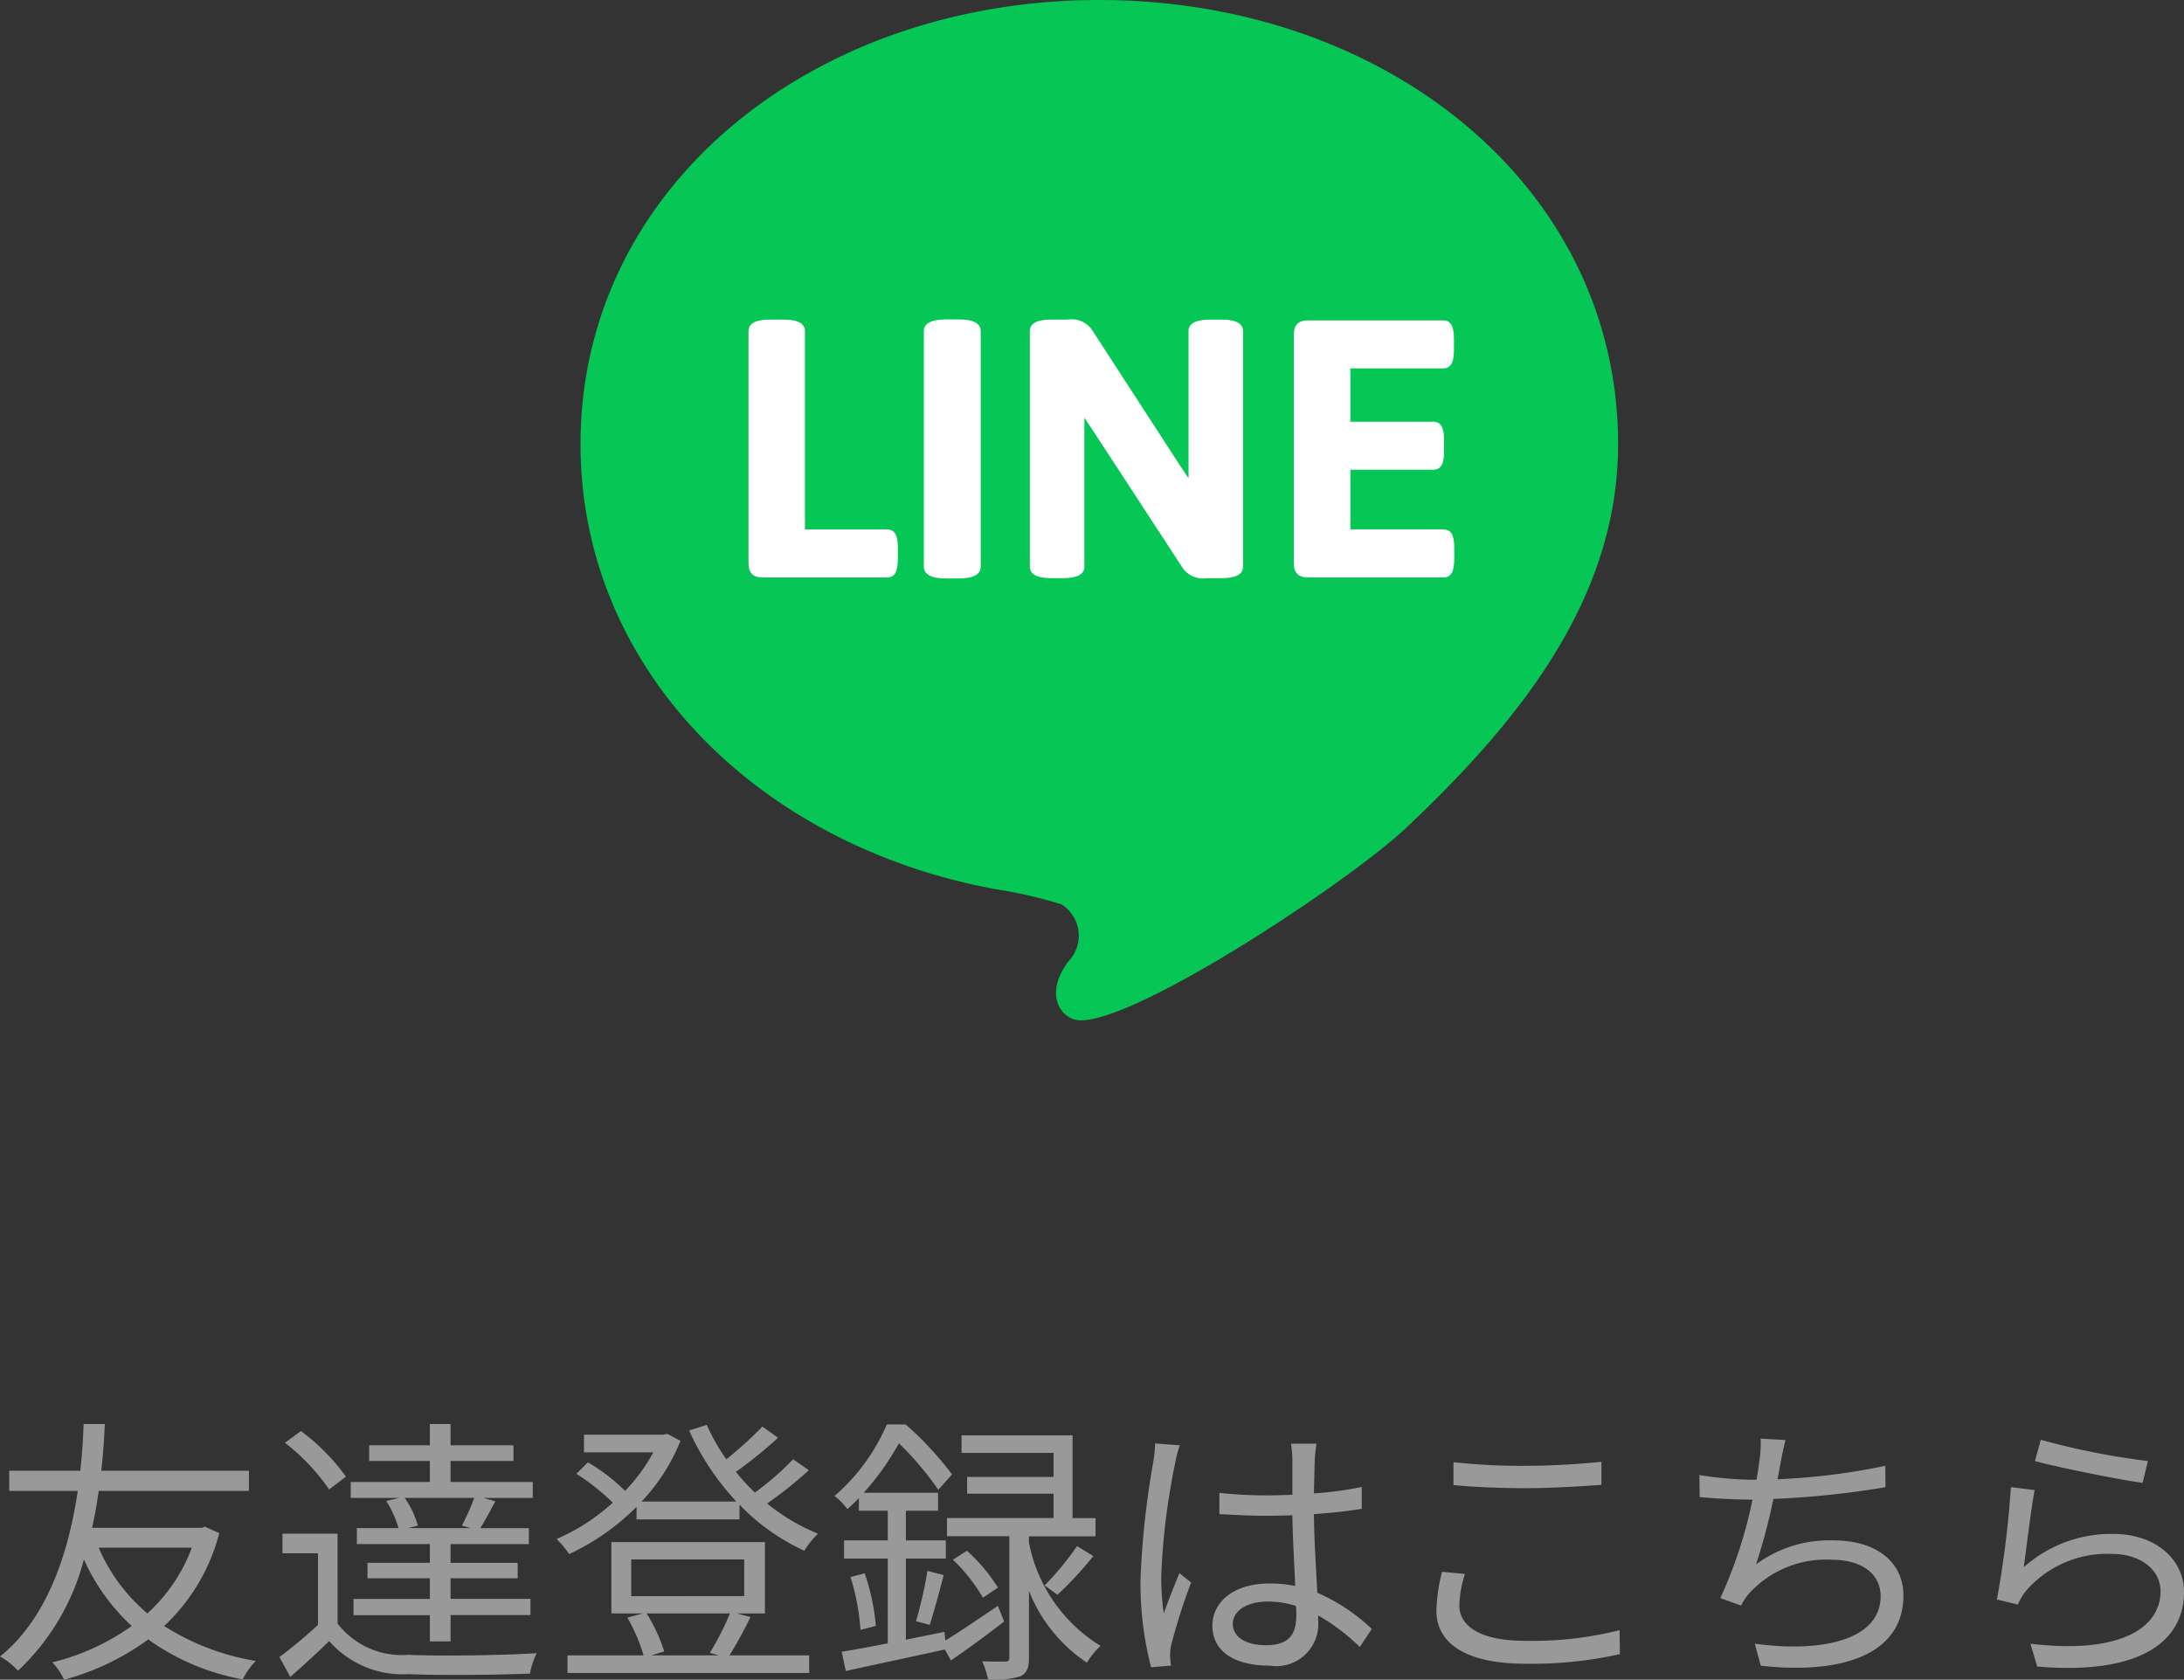 <svg xmlns="http://www.w3.org/2000/svg" width="109.326" height="84.078" viewBox="0 0 109.326 84.078">
  <rect x="0" y="0" width="109.326" height="84.078" fill="#333333" stroke="none"/>
  <g id="グループ_6273" data-name="グループ 6273" transform="translate(-1031.56 -5182)">
    <g id="グループ_6115" data-name="グループ 6115" transform="translate(1060.62 5182)">
      <path id="パス_6684" data-name="パス 6684" d="M1434.734,513.668c0,7.675-4.849,13.782-10.626,19.223-2.871,2.706-13.774,9.91-16.429,9.608-.834-.1-1.71-1.306-.446-2.955a1.859,1.859,0,0,0-.36-2.841,23.287,23.287,0,0,0-3.318-.762c-11.835-2.176-20.759-11-20.759-22.273,0-12.884,11.627-22.232,25.969-22.232S1434.734,500.784,1434.734,513.668Z" transform="translate(-1382.796 -491.436)" fill="#06c655"/>
      <g id="グループ_2904" data-name="グループ 2904" transform="translate(8.408 15.985)">
        <path id="パス_6685" data-name="パス 6685" d="M1391.149,519.507V507.922c0-.392.329-.593,1.1-.593h.625c.773,0,1.1.2,1.1.593v9.912h4.1c.391,0,.55.275.55.91v.572c0,.646-.159.922-.55.922h-6.2C1391.371,520.238,1391.149,520.015,1391.149,519.507Z" transform="translate(-1391.149 -507.318)" fill="#fff"/>
        <path id="パス_6686" data-name="パス 6686" d="M1399.87,519.687V507.922c0-.392.339-.6,1.113-.6h.634c.773,0,1.1.212,1.1.6v11.765c0,.38-.328.6-1.1.6h-.634C1400.209,520.291,1399.87,520.068,1399.87,519.687Z" transform="translate(-1391.092 -507.318)" fill="#fff"/>
        <path id="パス_6687" data-name="パス 6687" d="M1405.141,519.687V507.922c0-.392.328-.593,1.1-.593h.794a1.253,1.253,0,0,1,1.208.5l4.342,6.693.5.751v-7.348c0-.392.328-.593,1.1-.593h.53c.773,0,1.1.2,1.1.593v11.765c0,.38-.328.583-1.1.583h-.7a1.246,1.246,0,0,1-1.207-.488l-4.544-6.957-.392-.583v7.445c0,.38-.328.583-1.1.583h-.531C1405.469,520.27,1405.141,520.067,1405.141,519.687Z" transform="translate(-1391.058 -507.318)" fill="#fff"/>
        <path id="パス_6688" data-name="パス 6688" d="M1418.27,519.507V508.1c0-.508.221-.731.73-.731h6.736c.38,0,.55.276.55.921v.562c0,.645-.169.921-.55.921H1421.1v2.669h4.14c.382,0,.551.275.551.921v.572c0,.635-.169.911-.551.911h-4.14v2.986h4.649c.392,0,.551.275.551.91v.572c0,.646-.159.922-.551.922H1419C1418.491,520.237,1418.27,520.015,1418.27,519.507Z" transform="translate(-1390.972 -507.318)" fill="#fff"/>
      </g>
    </g>
    <path id="パス_22191" data-name="パス 22191" d="M10.164-5.53A8.415,8.415,0,0,1,7.938-2.24,8.871,8.871,0,0,1,5.5-5.53Zm.658-1.05-.168.056H5.166c.154-.644.252-1.274.336-1.848H13.02V-9.38H5.628c.126-1.064.154-1.9.182-2.338H4.746c-.014.378-.042,1.232-.168,2.338H1.022v1.008h3.43C4.06-5.684,3.08-2.1.56-.084a3.534,3.534,0,0,1,.9.714,11.653,11.653,0,0,0,3.3-5.572A10.206,10.206,0,0,0,7.154-1.61,11.562,11.562,0,0,1,3.178.21a3.066,3.066,0,0,1,.588.868A12.617,12.617,0,0,0,7.98-.938a11.647,11.647,0,0,0,4.732,2A3.278,3.278,0,0,1,13.37.14,12.192,12.192,0,0,1,8.778-1.61a9.683,9.683,0,0,0,2.758-4.648Zm13.286.07H20.986l.49-.126a4.435,4.435,0,0,0-.658-1.386H24.3a12.272,12.272,0,0,1-.616,1.386ZM19.894-7.868A5.256,5.256,0,0,1,20.51-6.51H18.424v.8h3.654v.938H18.956V-4h3.122v1.036H18.256v.812h3.822V-.84h1.036V-2.156h4v-.812h-4V-4h3.36v-.77h-3.36v-.938h3.92v-.8H24.6c.238-.364.49-.854.756-1.344l-.6-.168H27.23v-.8H23.114V-9.87h3.15v-.784h-3.15v-1.064H22.078v1.064H19.04v.784h3.038v1.05H18.116v.8h2.422ZM17.878-9.086a10.467,10.467,0,0,0-2.254-2.282l-.8.588a10.343,10.343,0,0,1,2.212,2.338Zm-.42,2.856H14.7v.98h1.778v3.584a23.044,23.044,0,0,1-1.932,1.61l.546.994c.686-.6,1.33-1.19,1.946-1.792A4.885,4.885,0,0,0,21,.8c1.568.07,4.522.042,6.09-.028a3.811,3.811,0,0,1,.336-1.022c-1.68.112-4.9.154-6.44.084a4.052,4.052,0,0,1-3.528-1.568ZM37.1-2.24A13.77,13.77,0,0,1,36.092-.266l.448.126H33.166l.644-.2a8.45,8.45,0,0,0-.882-1.9Zm-4.942-2.7h5.656v1.834H32.158Zm5.278,2.7H38.85V-5.81H31.164v3.57h1.582l-.784.21a8.365,8.365,0,0,1,.812,1.89H28.966V.742h12.1V-.14h-3.99a19.719,19.719,0,0,0,1.05-1.918Zm2.828-7.714a14.637,14.637,0,0,1-1.918,1.666,11.131,11.131,0,0,1-.952-1.036,21.314,21.314,0,0,0,2.114-1.708l-.784-.56a19.319,19.319,0,0,1-1.806,1.638,10.068,10.068,0,0,1-.98-1.722l-.882.28A13.032,13.032,0,0,0,37.422-7.84H32.676a9.568,9.568,0,0,0,1.946-3.038l-.658-.35-.2.042H29.792v.882h3.472A8.883,8.883,0,0,1,31.85-8.372,9.066,9.066,0,0,0,29.988-9.8l-.574.574a11.012,11.012,0,0,1,1.82,1.442,10.049,10.049,0,0,1-2.814,1.82,4.514,4.514,0,0,1,.63.756,11.834,11.834,0,0,0,3.374-2.366v.63h5.152v-.742a10.62,10.62,0,0,0,3.248,2.31,4,4,0,0,1,.686-.854,9.875,9.875,0,0,1-2.548-1.512,19.777,19.777,0,0,0,2.086-1.666ZM50.512-2.618c-.952.644-1.918,1.3-2.632,1.736l-.042-.434-1.932.392v-4.06h2v-.91h-2V-7.378h1.61v-.9H43.792a13.031,13.031,0,0,0,1.764-2.478A15.462,15.462,0,0,1,47.53-8.428l.686-.77A16.38,16.38,0,0,0,45.892-11.7h-.938A9.886,9.886,0,0,1,42.336-8.12a3.6,3.6,0,0,1,.644.658c.2-.182.392-.364.574-.546v.63H45v1.484H42.812v.91H45V-.742c-.868.168-1.666.322-2.31.42l.21.966c1.372-.308,3.192-.686,4.956-1.078l.308.546c.826-.56,1.778-1.26,2.66-1.946ZM43.134-4.06a11.382,11.382,0,0,1,.5,2.646l.77-.2a10.974,10.974,0,0,0-.56-2.632ZM47.1-1.666c.21-.644.476-1.638.7-2.492l-.812-.21a22.863,22.863,0,0,1-.574,2.52Zm3.416-1.862a8.578,8.578,0,0,0-1.554-1.848l-.7.448a8.71,8.71,0,0,1,1.5,1.9ZM52.066-6.1H55.4v-.91H54.25v-4.144H48.692v.882H53.3v1.2H48.972v.84H53.3v1.218H47.964v.91h3.122V-.042c0,.168-.042.21-.2.21s-.63.014-1.162-.014a4.041,4.041,0,0,1,.294.91A4.352,4.352,0,0,0,51.632.91c.336-.154.434-.434.434-.924v-3.36a7.744,7.744,0,0,0,2.9,3.6,4.079,4.079,0,0,1,.686-.84,7.8,7.8,0,0,1-3.584-5.166Zm1.428,2.926A17.273,17.273,0,0,0,55.286-5.11l-.812-.5A14.483,14.483,0,0,1,52.85-3.64Zm4.886-7.574a6.114,6.114,0,0,1-.1.98,43.2,43.2,0,0,0-.63,5.824,16.752,16.752,0,0,0,.532,4.4l.994-.084c-.014-.14-.042-.336-.042-.476a2.379,2.379,0,0,1,.07-.616,29.931,29.931,0,0,1,.98-3.066L59.6-4.256c-.238.56-.56,1.386-.784,2.016a12.249,12.249,0,0,1-.126-1.89,34.048,34.048,0,0,1,.686-5.586,6.566,6.566,0,0,1,.238-.938Zm7.07,8.6c0,.924-.336,1.5-1.512,1.5-.994,0-1.666-.392-1.666-1.078,0-.644.714-1.106,1.75-1.106a4.335,4.335,0,0,1,1.414.224C65.45-2.45,65.45-2.282,65.45-2.156Zm3.78.686A9.453,9.453,0,0,0,66.5-3.276c-.056-1.162-.154-2.548-.168-3.934.826-.056,1.638-.14,2.394-.266V-8.568a17.66,17.66,0,0,1-2.394.322c.014-.644.028-1.288.042-1.666a7.854,7.854,0,0,1,.084-.826H65.184a5.666,5.666,0,0,1,.07.84v1.722c-.434.014-.868.028-1.3.028A21.675,21.675,0,0,1,61.6-8.274V-7.21c.812.042,1.54.084,2.324.084.448,0,.882-.014,1.33-.028.014,1.148.1,2.478.14,3.542a6.184,6.184,0,0,0-1.288-.126c-1.82,0-2.856.952-2.856,2.114,0,1.232,1.022,2,2.884,2A2.1,2.1,0,0,0,66.542-1.89v-.252A10.521,10.521,0,0,1,68.628-.56Zm4.088-7.2c1.106.1,2.282.154,3.668.154,1.274,0,2.8-.1,3.738-.168V-9.828c-.994.1-2.408.2-3.738.2a30.945,30.945,0,0,1-3.668-.182Zm-.574,4.34a8.79,8.79,0,0,0-.28,1.946C72.464-.644,74.1.28,76.916.28A20.39,20.39,0,0,0,81.648-.2l-.014-1.2a18.018,18.018,0,0,1-4.746.532c-2.212,0-3.276-.728-3.276-1.764a5.465,5.465,0,0,1,.28-1.582Zm22.19-5.306a32.765,32.765,0,0,1-5.4.672c.07-.308.112-.588.154-.8.07-.364.154-.8.252-1.162l-1.246-.07a5.542,5.542,0,0,1-.07,1.148c-.028.238-.07.546-.14.91h-.224a17.183,17.183,0,0,1-2.632-.238l.014,1.106c.8.07,1.694.126,2.632.126h.014a22.835,22.835,0,0,1-1.61,4.928l1.036.378a2.889,2.889,0,0,1,.434-.644,5.206,5.206,0,0,1,4.088-1.652c1.624,0,2.464.784,2.464,1.82,0,2.268-3.108,2.828-6.3,2.38L88.7.378c4.2.462,7.14-.63,7.14-3.514,0-1.624-1.288-2.758-3.5-2.758a6.176,6.176,0,0,0-3.878,1.2,28.471,28.471,0,0,0,.868-3.276,44.5,44.5,0,0,0,5.614-.588Zm7.49-.238c1.064.294,4.074.91,5.39,1.092l.266-1.092a37.068,37.068,0,0,1-5.362-1.064Zm-.014,1.456-1.19-.154a49.04,49.04,0,0,1-.7,5.628l1.05.252a2.9,2.9,0,0,1,.42-.7,5.385,5.385,0,0,1,4.284-1.834c1.414,0,2.436.77,2.436,1.876,0,1.89-2.142,3.15-6.51,2.618L102.536.42c5.152.434,7.35-1.246,7.35-3.738,0-1.624-1.414-2.9-3.542-2.9a6.563,6.563,0,0,0-4.48,1.666C101.99-5.446,102.228-7.462,102.41-8.414Z" transform="translate(1031 5265)" fill="#999"/>
  </g>
</svg>
